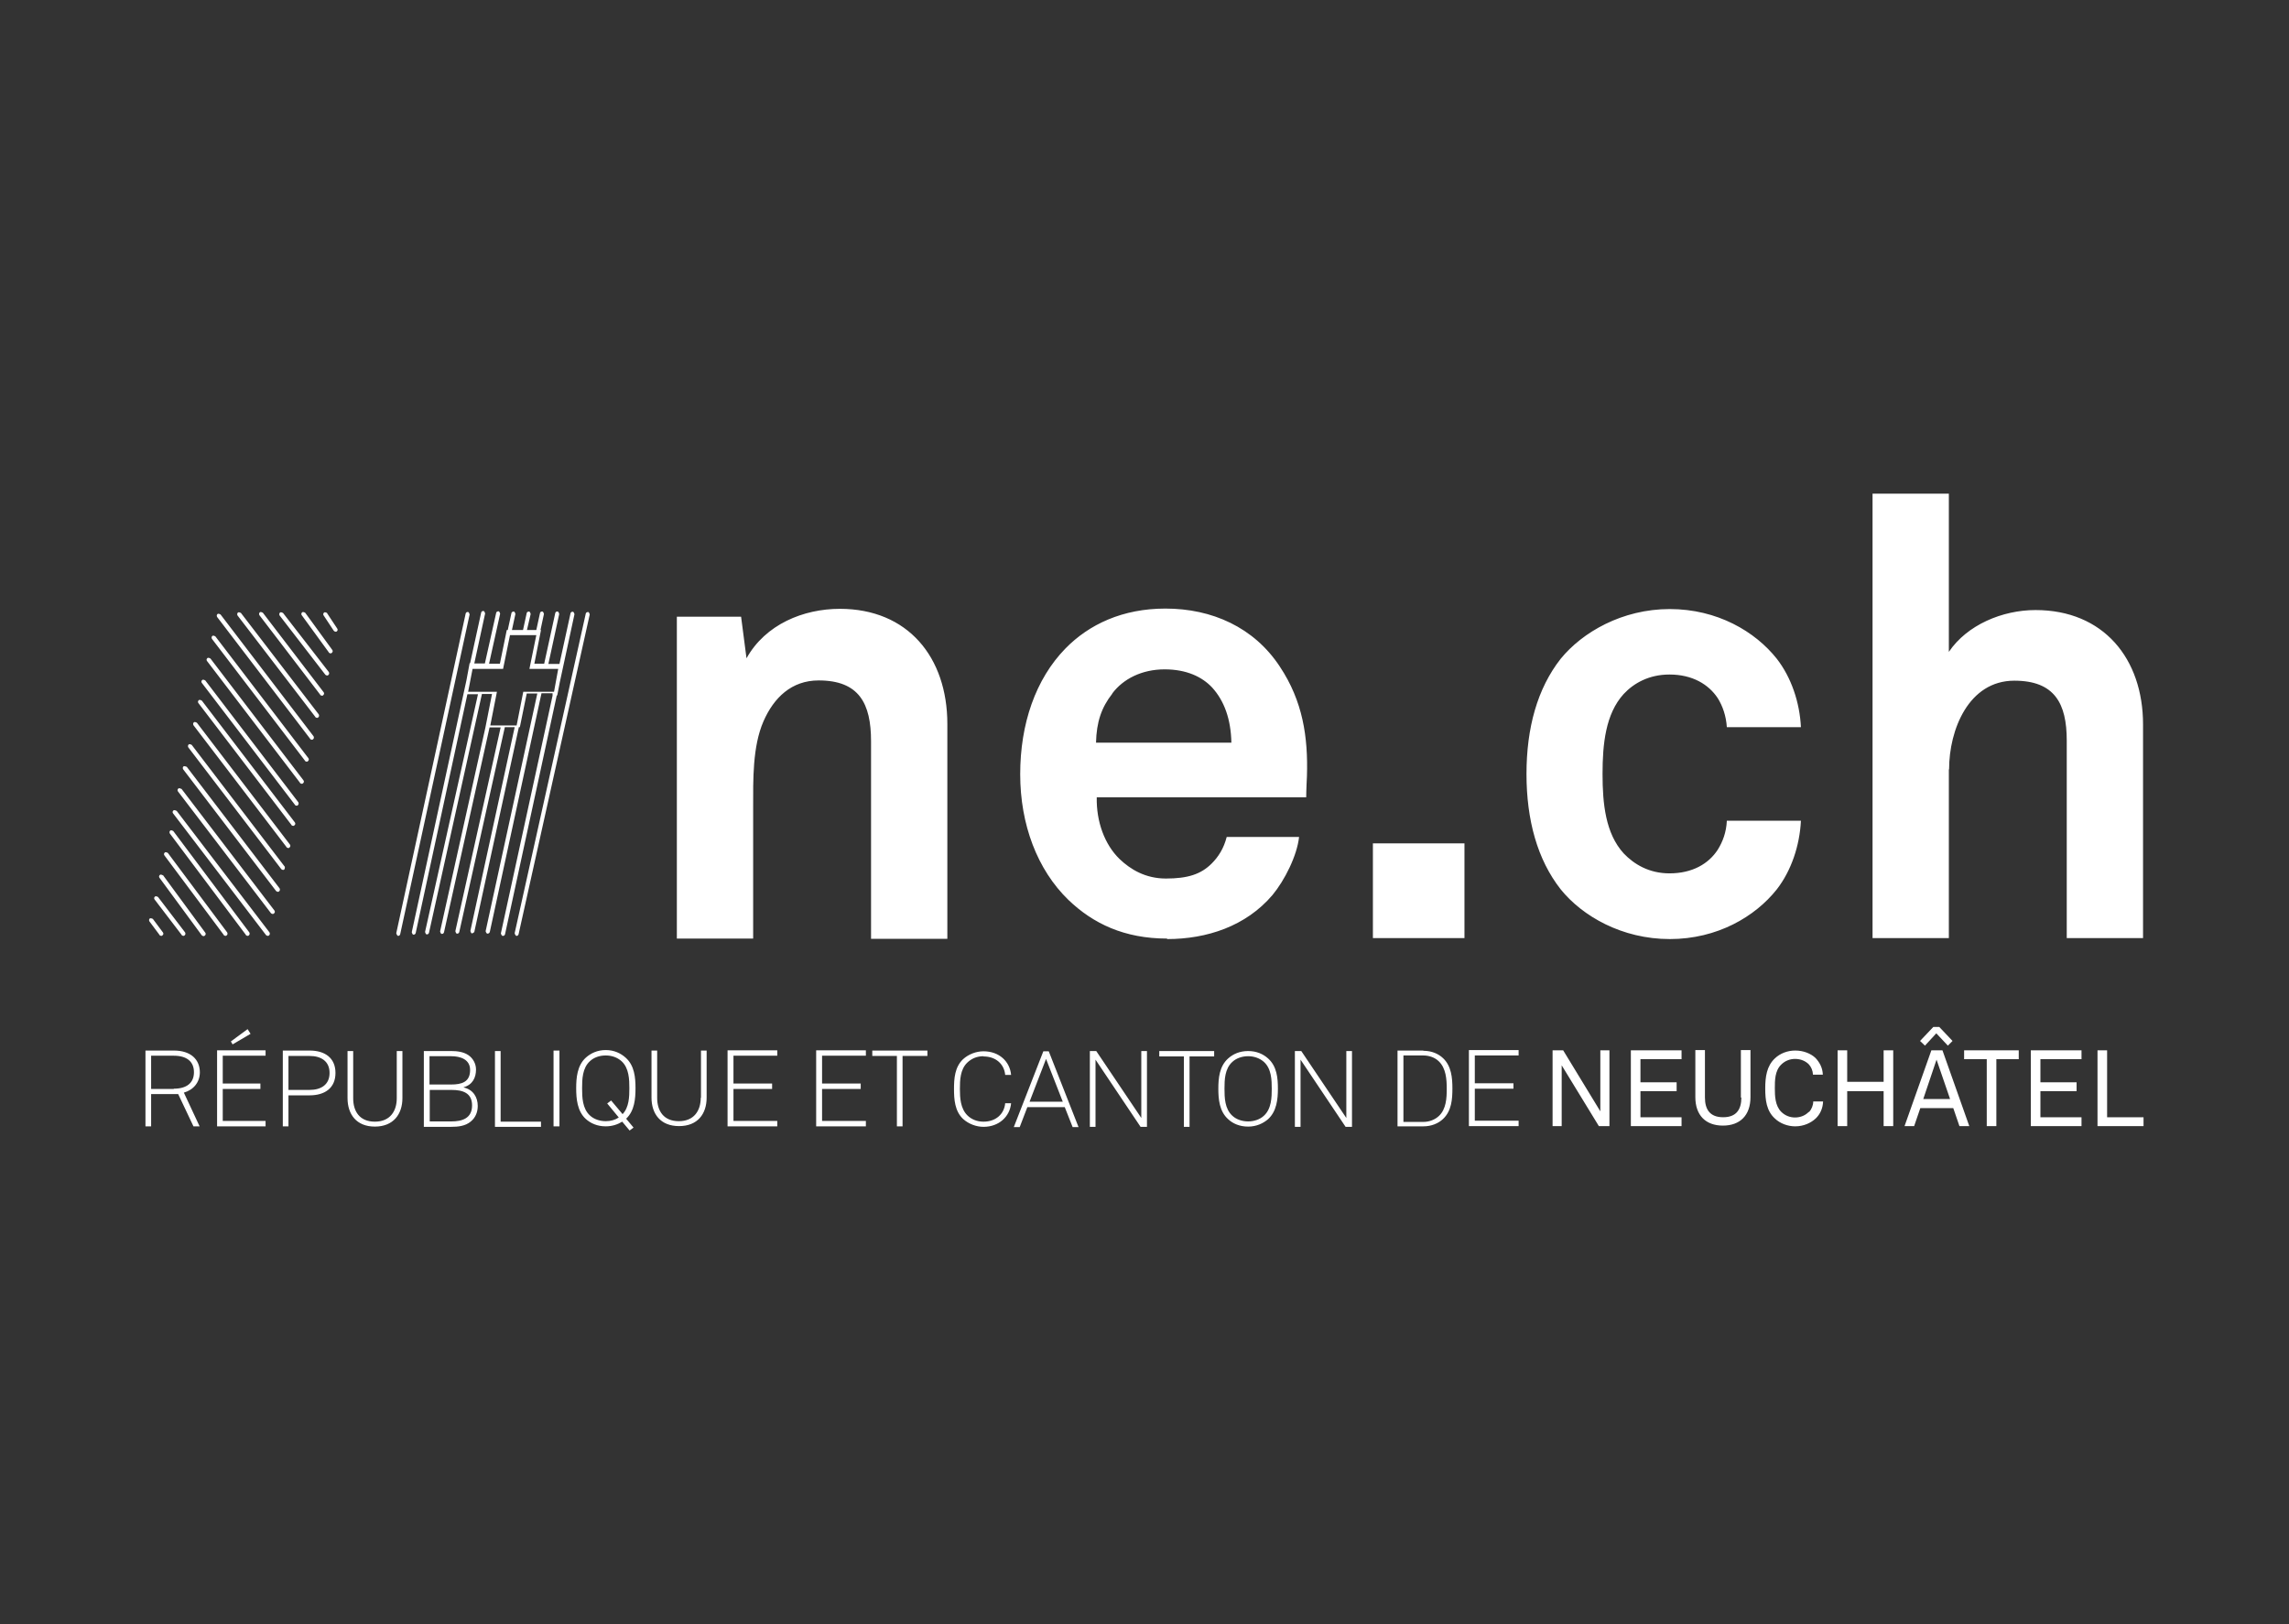 <?xml version="1.0" encoding="UTF-8"?>
<svg xmlns="http://www.w3.org/2000/svg" id="Calque_13" data-name="Calque 13" viewBox="0 0 93 66">
  <rect x="0" y="0" width="93" height="66" fill="#333333" stroke="none"/>
  <defs>
    <style>
      .cls-1 {
        fill: #fff;
      }
    </style>
  </defs>
  <path class="cls-1" d="M55.78,38.12h3.72v-3.85h-3.72v3.85ZM34.13,24.74c-1.49,0-3.03.63-3.8,2.01l-.22-1.69h-2.61v13.08h3.1v-5.33c0-1.11-.03-2.47.42-3.5.42-.96,1.14-1.66,2.24-1.66,1.64,0,2.13.93,2.13,2.47v8.03h3.1v-8.73c0-2.72-1.61-4.68-4.37-4.68M79.19,31.26c0-1.6.79-3.6,2.65-3.6,1.64,0,2.13.93,2.13,2.43v8.03h3.1v-8.68c0-2.68-1.61-4.65-4.37-4.65-1.34,0-2.78.6-3.52,1.7v-6.43h-3.1v18.06h3.1v-6.85ZM47.42,38.16c1.61,0,3.2-.52,4.28-1.79.49-.59,1-1.6,1.08-2.36h-2.94c-.12.47-.34.81-.61,1.08-.44.44-.98.61-1.86.61-.83,0-1.44-.37-1.88-.79-.61-.59-.95-1.52-.93-2.51h8.51c0-.27.03-.86.03-.86.05-1.6-.17-3.05-1.1-4.45-1.05-1.6-2.76-2.36-4.65-2.36-1.74,0-3.1.64-4.06,1.62-1.22,1.25-1.84,3.07-1.84,5.11s.69,3.88,1.96,5.11c1,.96,2.27,1.57,4.01,1.57M45.19,28.18c.44-.59,1.2-.98,2.13-.98.88,0,1.52.3,1.93.74.49.54.76,1.28.78,2.24h-5.5c.02-.84.22-1.43.66-1.99M67.84,38.16c1.93,0,3.47-.91,4.35-2.02.59-.76.93-1.78.98-2.79h-3.01c-.02.47-.17.86-.37,1.18-.37.57-1.03.96-1.96.96-.83,0-1.44-.37-1.86-.81-.74-.81-.86-2.02-.86-3.23s.12-2.44.86-3.25c.41-.44,1.03-.79,1.86-.79.93,0,1.59.4,1.96.96.2.32.34.72.37,1.18h3.01c-.05-1.01-.39-2.02-.98-2.78-.88-1.11-2.42-2.02-4.35-2.02s-3.55.94-4.43,2.02c-.95,1.21-1.39,2.81-1.39,4.68s.44,3.48,1.39,4.69c.88,1.09,2.49,2.02,4.43,2.02M20.34,42.71h-.23v3.08h1.87v-.21h-1.64v-2.86ZM25.42,42.98c-.2-.18-.47-.31-.81-.31s-.61.13-.81.31c-.35.32-.39.82-.39,1.24s.04.93.39,1.25c.2.18.47.3.81.3.27,0,.49-.08.67-.19l.3.36.16-.12-.3-.36c.34-.32.38-.81.38-1.24s-.04-.92-.4-1.24M25.3,45.28l-.47-.56-.16.12.47.57c-.15.1-.33.15-.53.15-.24,0-.48-.08-.64-.23-.31-.28-.32-.75-.32-1.11s.01-.82.32-1.1c.16-.15.39-.23.64-.23s.47.08.64.23c.31.28.32.75.32,1.1s-.01.78-.28,1.06M22.49,45.77h.24v-3.08h-.24v3.08ZM28.47,44.61c0,.52-.27.95-.89.95s-.88-.42-.88-.95v-1.92h-.23v1.91c0,.66.36,1.16,1.12,1.16s1.12-.5,1.12-1.16v-1.91h-.23v1.92ZM8.82,45.77h1.97v-.22h-1.74v-1.3h1.53v-.22h-1.53v-1.13h1.74v-.22h-1.97v3.07ZM12.58,42.69h-1.09v3.08h.23v-1.26h.86c.61,0,1.05-.29,1.05-.91s-.44-.91-1.05-.91M12.58,44.29h-.86v-1.38h.86c.46,0,.81.21.81.69s-.35.69-.81.69M16.12,44.63c0,.52-.27.95-.89.95s-.88-.42-.88-.95v-1.92h-.23v1.91c0,.66.36,1.16,1.11,1.16s1.12-.5,1.12-1.16v-1.91h-.23v1.92ZM18.84,44.18c.36-.1.5-.39.5-.72,0-.23-.12-.46-.32-.59-.2-.13-.45-.16-.69-.16h-1.11v3.08h1.11c.28,0,.57-.03.79-.21.2-.16.29-.39.29-.64,0-.35-.18-.66-.57-.75M17.45,42.92h.88c.38,0,.77.13.77.56,0,.49-.34.59-.77.59h-.88v-1.15ZM18.34,45.57h-.88v-1.28h.88c.46,0,.84.12.84.63,0,.53-.41.65-.84.65M8.12,43.58c0-.53-.37-.89-1.06-.89h-1.15v3.08h.23v-1.31h1.1l.62,1.31h.25l-.64-1.37c.39-.11.65-.42.65-.83M7.06,44.25h-.92v-1.35h.92c.52,0,.82.23.82.67s-.3.67-.82.67M9.38,42.32l.07.12.73-.43-.12-.19-.68.5ZM59.68,45.76h2.02v-.22h-1.78v-1.3h1.57v-.22h-1.57v-1.13h1.78v-.22h-2.02v3.08ZM50.71,42.71c-.34,0-.61.12-.81.3-.36.32-.4.81-.4,1.23s.04.92.4,1.24c.19.18.47.3.81.3s.61-.13.81-.3c.35-.32.4-.81.4-1.24s-.04-.91-.4-1.23c-.2-.18-.47-.3-.81-.3M51.35,45.34c-.16.15-.4.23-.64.23s-.48-.08-.64-.23c-.31-.28-.32-.74-.32-1.1s.01-.81.32-1.09c.16-.15.4-.23.64-.23s.47.08.64.23c.31.28.32.74.32,1.09s-.01.82-.32,1.1M46.37,45.43l-1.83-2.72h-.26v3.08h.23v-2.73l1.83,2.73h.26v-3.08h-.23v2.72ZM29.56,45.77h2.02v-.22h-1.78v-1.3h1.57v-.22h-1.57v-1.13h1.78v-.22h-2.02v3.08ZM57.83,42.69h-1.05v3.08h1.05c.33,0,.61-.12.8-.3.35-.33.38-.81.38-1.24s-.04-.91-.38-1.23c-.19-.18-.46-.3-.8-.3M58.46,45.35c-.16.15-.39.24-.63.24h-.81v-2.7h.81c.23,0,.47.08.63.24.29.28.32.73.32,1.11s-.02.83-.32,1.11M54.7,45.43l-1.83-2.72h-.26v3.08h.23v-2.73l1.83,2.73h.26v-3.08h-.23v2.72ZM47.1,42.93h1v2.86h.23v-2.86h1v-.22h-2.23v.22ZM35.44,42.91h1v2.86h.23v-2.86h1.01v-.22h-2.24v.22ZM33.16,45.77h2.02v-.22h-1.78v-1.3h1.57v-.22h-1.57v-1.13h1.78v-.22h-2.02v3.08ZM42.39,42.72l-1.2,3.08h.24l.31-.81h1.52l.32.81h.24l-1.21-3.08h-.23ZM41.83,44.77l.67-1.74.68,1.74h-1.35ZM39.96,42.93c.5,0,.84.31.88.75h.24c-.05-.55-.49-.96-1.12-.96-.3,0-.61.12-.83.32-.34.32-.37.79-.37,1.21s.03.9.37,1.22c.22.2.53.32.83.32.62,0,1.07-.41,1.12-.96h-.24c-.04.44-.38.75-.88.75-.26,0-.49-.09-.66-.26-.28-.28-.3-.72-.3-1.07s.01-.79.3-1.07c.17-.16.38-.26.66-.26M73.49,45.18c-.12.13-.32.23-.56.23-.21,0-.41-.08-.56-.23-.25-.25-.26-.65-.26-.96s0-.71.26-.96c.15-.15.35-.23.56-.23.24,0,.43.09.56.22.1.11.16.25.17.42h.4c-.01-.28-.13-.5-.3-.68-.19-.18-.49-.3-.82-.3-.31,0-.61.11-.83.32-.33.31-.39.75-.39,1.22s.05.91.39,1.22c.22.21.53.32.83.32.34,0,.64-.14.83-.32.18-.17.29-.41.3-.69h-.4c0,.16-.07.32-.17.43M79.8,43.04h.92v2.72h.39v-2.72h.91v-.36h-2.22v.36ZM70.75,44.6c0,.48-.2.8-.74.8s-.74-.32-.74-.8v-1.93h-.39v1.91c0,.75.43,1.16,1.12,1.16s1.12-.41,1.12-1.16v-1.91h-.39v1.93ZM78.47,42.68l-1.09,3.08h.39l.25-.73h1.34l.25.73h.4l-1.09-3.08h-.45ZM78.14,44.66l.54-1.6.55,1.6h-1.09ZM76.53,43.96h-1.48v-1.28h-.39v3.08h.39v-1.42h1.48v1.42h.39v-3.08h-.39v1.28ZM66.26,45.76h2.06v-.36h-1.67v-1.06h1.47v-.36h-1.47v-.94h1.67v-.36h-2.06v3.08ZM78.55,41.73l-.54.57.2.19.46-.5.47.5.19-.19-.54-.57h-.24ZM65.02,45.16l-1.51-2.48h-.43v3.08h.37v-2.47l1.51,2.47h.43v-3.08h-.37v2.48ZM82.51,45.76h2.06v-.36h-1.67v-1.06h1.47v-.36h-1.47v-.94h1.67v-.36h-2.06v3.08ZM85.61,45.4v-2.72h-.39v3.08h1.87v-.36h-1.48ZM22.45,28.27l-2.1,9.66s.02.09.07.1c0,0,.01,0,.02,0,.04,0,.07-.03.08-.07l2.1-9.7h.02l.1-.52.6-2.78s-.02-.09-.06-.1c-.05-.01-.09.02-.1.06l-.45,2.06h-.45l.44-2.03s-.02-.09-.06-.1c-.05-.01-.09.02-.1.06l-.45,2.06h-.4l.27-1.37h-.02l.14-.65s-.02-.09-.06-.1c-.05-.01-.09.02-.1.06l-.15.69h-.38l.15-.65s-.02-.09-.06-.1c-.05,0-.09.02-.1.06l-.15.69h-.45l.14-.65s-.02-.09-.06-.1c-.05,0-.09.02-.1.06l-.15.69h-.04l-.28,1.37h-.44l.45-2.03s-.02-.09-.06-.1c-.05,0-.09.02-.1.06l-.46,2.06h-.43l.44-2.03s-.02-.09-.06-.1c-.05-.01-.09.02-.1.06l-.45,2.06h-.02l-.13.7-2.22,10.23s.02.09.06.1c0,0,.01,0,.02,0,.04,0,.07-.03.08-.07l2.1-9.7h.43l-2.15,9.66s.02.09.06.1c0,0,.01,0,.02,0,.04,0,.07-.03.08-.07l2.15-9.7h.41l-.27,1.37h0l-1.84,8.28s.02.09.06.1c0,0,.01,0,.02,0,.04,0,.07-.03.08-.07l1.85-8.32h.45l-1.84,8.28s.02.09.06.1c0,0,.01,0,.02,0,.04,0,.07-.03.08-.07l1.85-8.32h.4l-1.8,8.28s.02.09.06.1h.01s.08-.03.09-.06l1.81-8.32h.04l.28-1.37h.43l-2.1,9.66s.02.09.07.1c0,0,.01,0,.01,0,.04,0,.08-.03.09-.07l2.1-9.7h.45ZM21.26,28.11l-.27,1.37h-1.07l.27-1.37h-1.17l.18-.93h1.24l.28-1.37h1.07l-.28,1.37h1.17l-.17.93h-1.24ZM16.16,38.03s.01,0,.02,0c.04,0,.07-.03.08-.07l2.82-12.99s-.02-.09-.06-.1c-.05-.01-.09.02-.1.06l-2.82,12.99s.02.09.06.1M20.97,38.03s.01,0,.02,0c.04,0,.07-.03.08-.07l2.89-12.99s-.02-.09-.06-.1c-.05,0-.09.02-.1.06l-2.89,12.99s.02.09.06.1M12.6,30.03s.04.03.07.03c.02,0,.03,0,.05-.02.04-.03.04-.08.02-.12l-3.78-4.95s-.08-.05-.12-.02c-.04.03-.04.08-.02.12l3.78,4.95ZM12.19,31.82s.04.03.07.03c.02,0,.03,0,.05-.02.04-.03.05-.08.02-.12l-3.78-4.95s-.08-.05-.12-.02c-.04.03-.05.08-.02.12l3.78,4.95ZM12.81,29.14s.04.03.07.03c.02,0,.04,0,.05-.02.04-.03.04-.08.02-.12l-3.16-4.12s-.08-.05-.12-.02c-.04.03-.04.08-.02.12l3.16,4.12ZM12.39,30.92s.04.03.07.03c.02,0,.04,0,.05-.02.04-.03.05-.08.02-.12l-3.78-4.95s-.08-.05-.12-.02c-.04.03-.04.08-.02.12l3.78,4.95ZM13.36,26.52s.04.03.07.03c.02,0,.03,0,.05-.02.04-.03.05-.08.02-.12l-1.1-1.51s-.08-.05-.12-.02c-.04.03-.05.08-.02.12l1.1,1.51ZM13.22,27.42s.04.03.07.03c.02,0,.03,0,.05-.02.04-.03.04-.08.02-.12l-1.86-2.4s-.08-.05-.12-.02c-.04.03-.04.08-.02.12l1.86,2.41ZM13.01,28.24s.04.03.07.03c.02,0,.04,0,.05-.02.04-.03.05-.08.02-.12l-2.47-3.23s-.08-.05-.12-.02c-.04.03-.04.08-.02.12l2.47,3.23ZM6.48,38s.04.03.07.03c.02,0,.03,0,.05-.02.04-.03.05-.08.02-.12l-.41-.55s-.08-.04-.12-.02c-.04.03-.04.08-.02.12l.41.55ZM7.58,31.16s-.08-.04-.12-.02c-.04.03-.04.08-.02.12l3.78,4.95s.04.03.07.03c.02,0,.03,0,.05-.02.04-.03.04-.08.02-.12l-3.78-4.95ZM7.37,32.06s-.08-.05-.12-.02c-.04.03-.05.08-.02.12l3.78,4.95s.04.03.07.03c.02,0,.03,0,.05-.02.04-.03.05-.08.02-.12l-3.78-4.95ZM7.17,32.95s-.08-.05-.12-.02c-.04.03-.05.08-.02.12l3.78,4.95s.04.03.07.03c.02,0,.03,0,.05-.02.04-.03.04-.08.02-.12l-3.78-4.95ZM11.98,32.71s.04.03.07.03c.02,0,.04,0,.05-.02.04-.03.04-.08.02-.12l-3.78-4.95s-.08-.05-.12-.02c-.04.03-.05.08-.02.12l3.78,4.95ZM6.62,35.57s-.08-.05-.12-.02c-.04.03-.05.08-.02.12l1.72,2.34s.04.03.07.03c.02,0,.03,0,.05-.02.04-.03.05-.08.02-.12l-1.72-2.34ZM11.55,35.34s.04-.08.02-.12l-3.78-4.95s-.08-.05-.12-.02c-.04.03-.04.08-.02.12l3.78,4.95s.04.03.07.03c.02,0,.03,0,.05-.02M13.29,24.91s-.08-.05-.12-.02c-.04.03-.05.08-.02.12l.41.62s.04.04.07.04c.02,0,.03,0,.05-.01.04-.03.05-.08.02-.12l-.41-.62ZM11.84,33.53s.04.03.07.03c.02,0,.03,0,.05-.02.04-.03.05-.08.02-.12l-3.78-4.95s-.08-.05-.12-.02c-.04.03-.05.08-.02.12l3.78,4.95ZM11.64,34.43s.04.03.07.03c.02,0,.04,0,.05-.02.04-.03.05-.08.02-.12l-3.78-4.95s-.08-.05-.12-.02c-.04.03-.04.08-.02.12l3.78,4.95ZM9.99,38s.04.03.07.03c.02,0,.03,0,.05-.02.04-.03.04-.08.02-.12l-3.09-4.12s-.08-.05-.12-.02c-.04.03-.04.08-.02.12l3.09,4.12ZM9.09,38s.04.03.07.03c.02,0,.03,0,.05-.02.04-.03.04-.08.02-.12l-2.41-3.23s-.08-.05-.12-.02c-.04.03-.05.08-.02.12l2.41,3.23ZM7.38,38s.04.03.07.03c.02,0,.03,0,.05-.02.04-.03.04-.08.02-.12l-1.1-1.44s-.08-.05-.12-.02c-.04.03-.05.08-.02.12l1.1,1.44Z"></path>
</svg>
